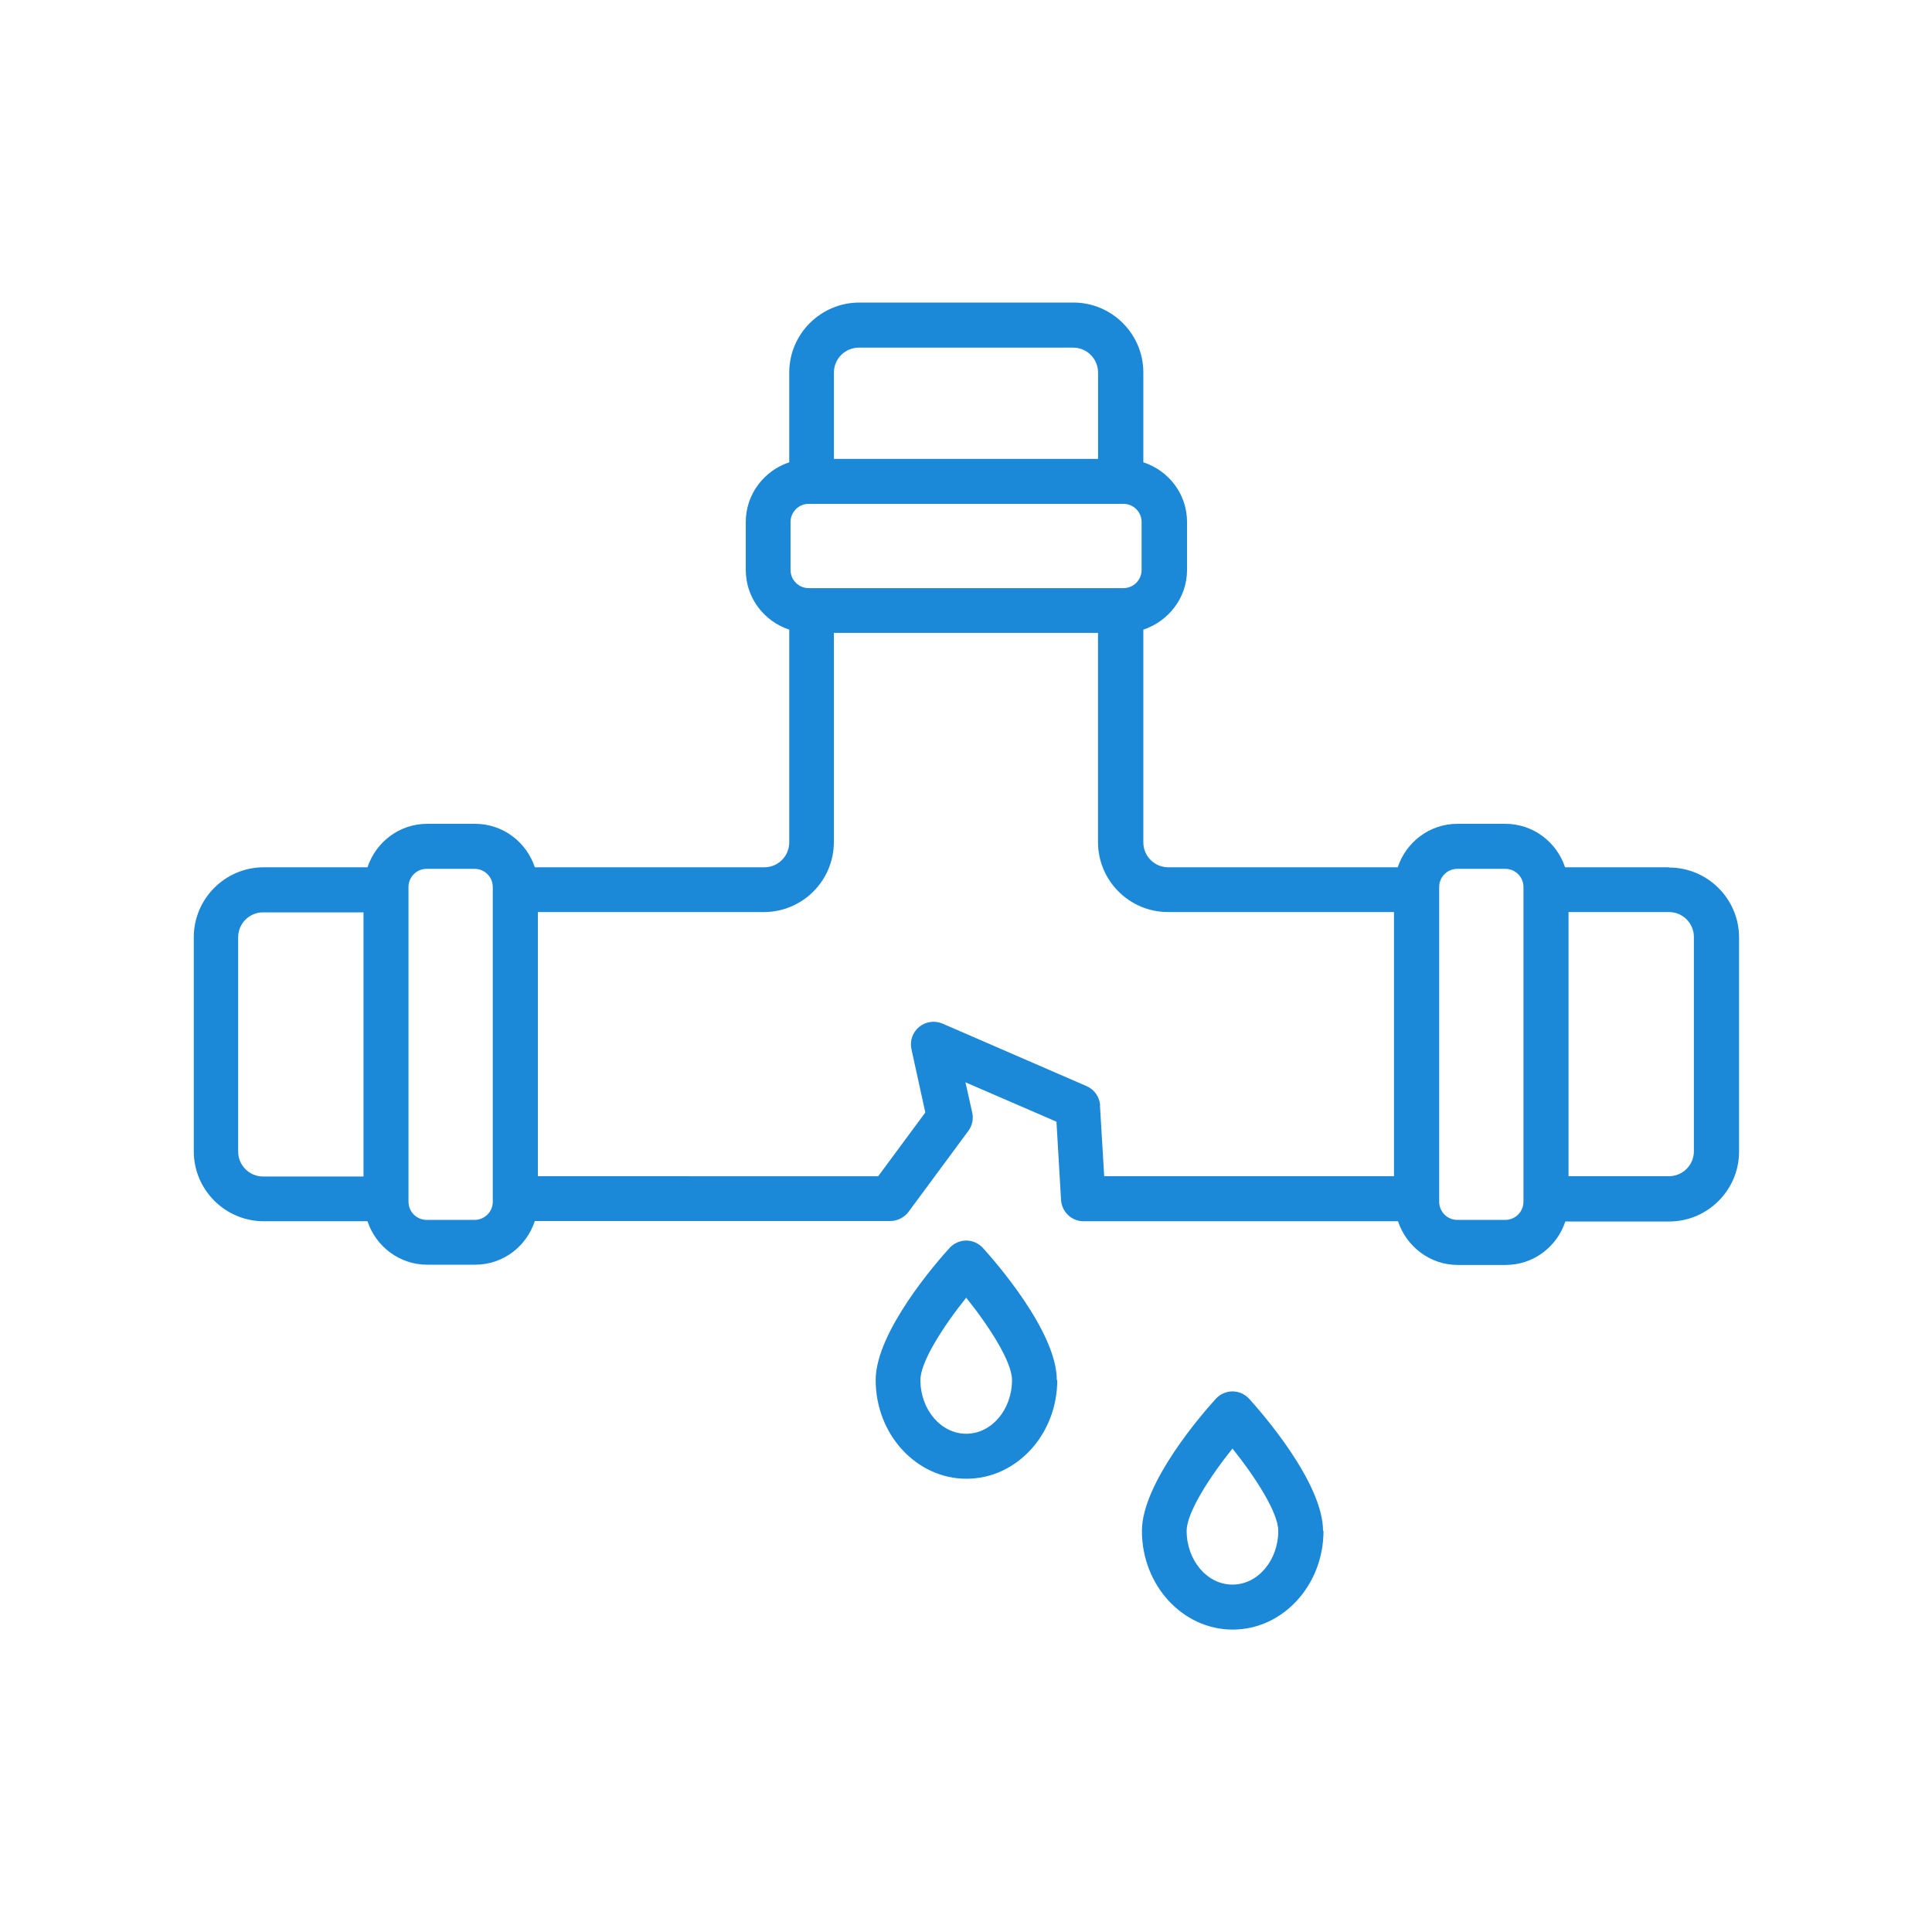 <?xml version="1.0" encoding="UTF-8"?> <svg xmlns="http://www.w3.org/2000/svg" viewBox="0 0 100 100" fill-rule="evenodd"><path d="m86.379 44.891h-5.371c-0.43-1.301-1.648-2.25-3.09-2.25h-2.481c-1.449 0-2.66 0.949-3.09 2.25h-11.879c-0.711 0-1.289-0.578-1.289-1.289v-11.012c1.301-0.43 2.262-1.648 2.262-3.09v-2.481c0-1.449-0.949-2.66-2.262-3.09v-4.648c0-2-1.629-3.621-3.621-3.621h-11.078c-2 0-3.629 1.629-3.629 3.621v4.648c-1.301 0.43-2.25 1.648-2.25 3.09v2.481c0 1.449 0.949 2.66 2.25 3.09v11.012c0 0.711-0.578 1.289-1.289 1.289h-11.879c-0.43-1.301-1.648-2.25-3.09-2.25h-2.481c-1.449 0-2.66 0.949-3.09 2.25h-5.371c-2 0-3.621 1.629-3.621 3.621v11.078c0 2 1.629 3.621 3.621 3.621h5.371c0.43 1.301 1.648 2.25 3.09 2.25h2.481c1.449 0 2.66-0.949 3.09-2.262h18.398c0.371 0 0.719-0.18 0.941-0.469l3.102-4.199c0.199-0.27 0.27-0.609 0.199-0.941l-0.352-1.57 4.711 2.039 0.238 4.051c0.039 0.621 0.551 1.102 1.16 1.102h16.281c0.43 1.301 1.648 2.262 3.09 2.262h2.481c1.449 0 2.66-0.949 3.09-2.25h5.371c2 0 3.621-1.629 3.621-3.621v-11.078c0-2-1.629-3.621-3.621-3.621zm-44.52-14.449c-0.52 0-0.941-0.422-0.941-0.941v-2.481c0-0.52 0.422-0.941 0.941-0.941h16.289c0.52 0 0.941 0.422 0.941 0.941v2.481c0 0.52-0.422 0.941-0.941 0.941zm2.609-12.449h11.078c0.711 0 1.289 0.578 1.289 1.289v4.469h-13.672v-4.469c0-0.711 0.578-1.289 1.301-1.289zm-32.141 41.598v-11.078c0-0.711 0.578-1.289 1.289-1.289h5.199v13.672h-5.199c-0.711 0-1.289-0.578-1.289-1.289zm12.238 3.551h-2.481c-0.52 0-0.941-0.422-0.941-0.941v-16.289c0-0.52 0.422-0.941 0.941-0.941h2.481c0.52 0 0.941 0.422 0.941 0.941v16.289c0 0.52-0.422 0.941-0.941 0.941zm32.379-5.922c-0.031-0.441-0.301-0.828-0.699-1l-7.461-3.238c-0.398-0.172-0.871-0.109-1.211 0.172-0.34 0.281-0.488 0.719-0.398 1.148l0.719 3.281-2.441 3.301-17.613-0.004v-13.672h11.699c2 0 3.621-1.629 3.621-3.621v-10.828h13.672v10.828c0 2 1.629 3.621 3.621 3.621h11.699v13.672h-15l-0.219-3.66zm20.969 5.922h-2.481c-0.52 0-0.941-0.422-0.941-0.941v-16.289c0-0.52 0.422-0.941 0.941-0.941h2.481c0.52 0 0.941 0.422 0.941 0.941v16.289c0 0.52-0.422 0.941-0.941 0.941zm9.762-3.551c0 0.711-0.578 1.289-1.289 1.289h-5.199v-13.672h5.199c0.711 0 1.289 0.578 1.289 1.289z" fill="#1b88d8"></path><path d="m54.699 71.43c0-2.5-3.191-6.141-3.828-6.84-0.219-0.238-0.531-0.379-0.859-0.379s-0.641 0.141-0.859 0.379c-0.641 0.699-3.828 4.34-3.828 6.84 0 2.82 2.109 5.109 4.699 5.109 2.59 0 4.699-2.289 4.699-5.109zm-7.059 0c0-0.949 1.199-2.801 2.371-4.262 1.172 1.461 2.371 3.309 2.371 4.262 0 1.531-1.059 2.781-2.371 2.781-1.309 0-2.371-1.25-2.371-2.781z" fill="#1b88d8"></path><path d="m68.48 79.238c0-2.5-3.191-6.141-3.828-6.84-0.219-0.238-0.531-0.379-0.859-0.379s-0.641 0.141-0.859 0.379c-0.641 0.699-3.828 4.34-3.828 6.84 0 2.82 2.109 5.109 4.699 5.109 2.59 0 4.699-2.289 4.699-5.109zm-7.059 0c0-0.949 1.199-2.801 2.371-4.262 1.172 1.461 2.371 3.309 2.371 4.262 0 1.531-1.059 2.781-2.371 2.781-1.309 0-2.371-1.25-2.371-2.781z" fill="#1b88d8"></path></svg> 